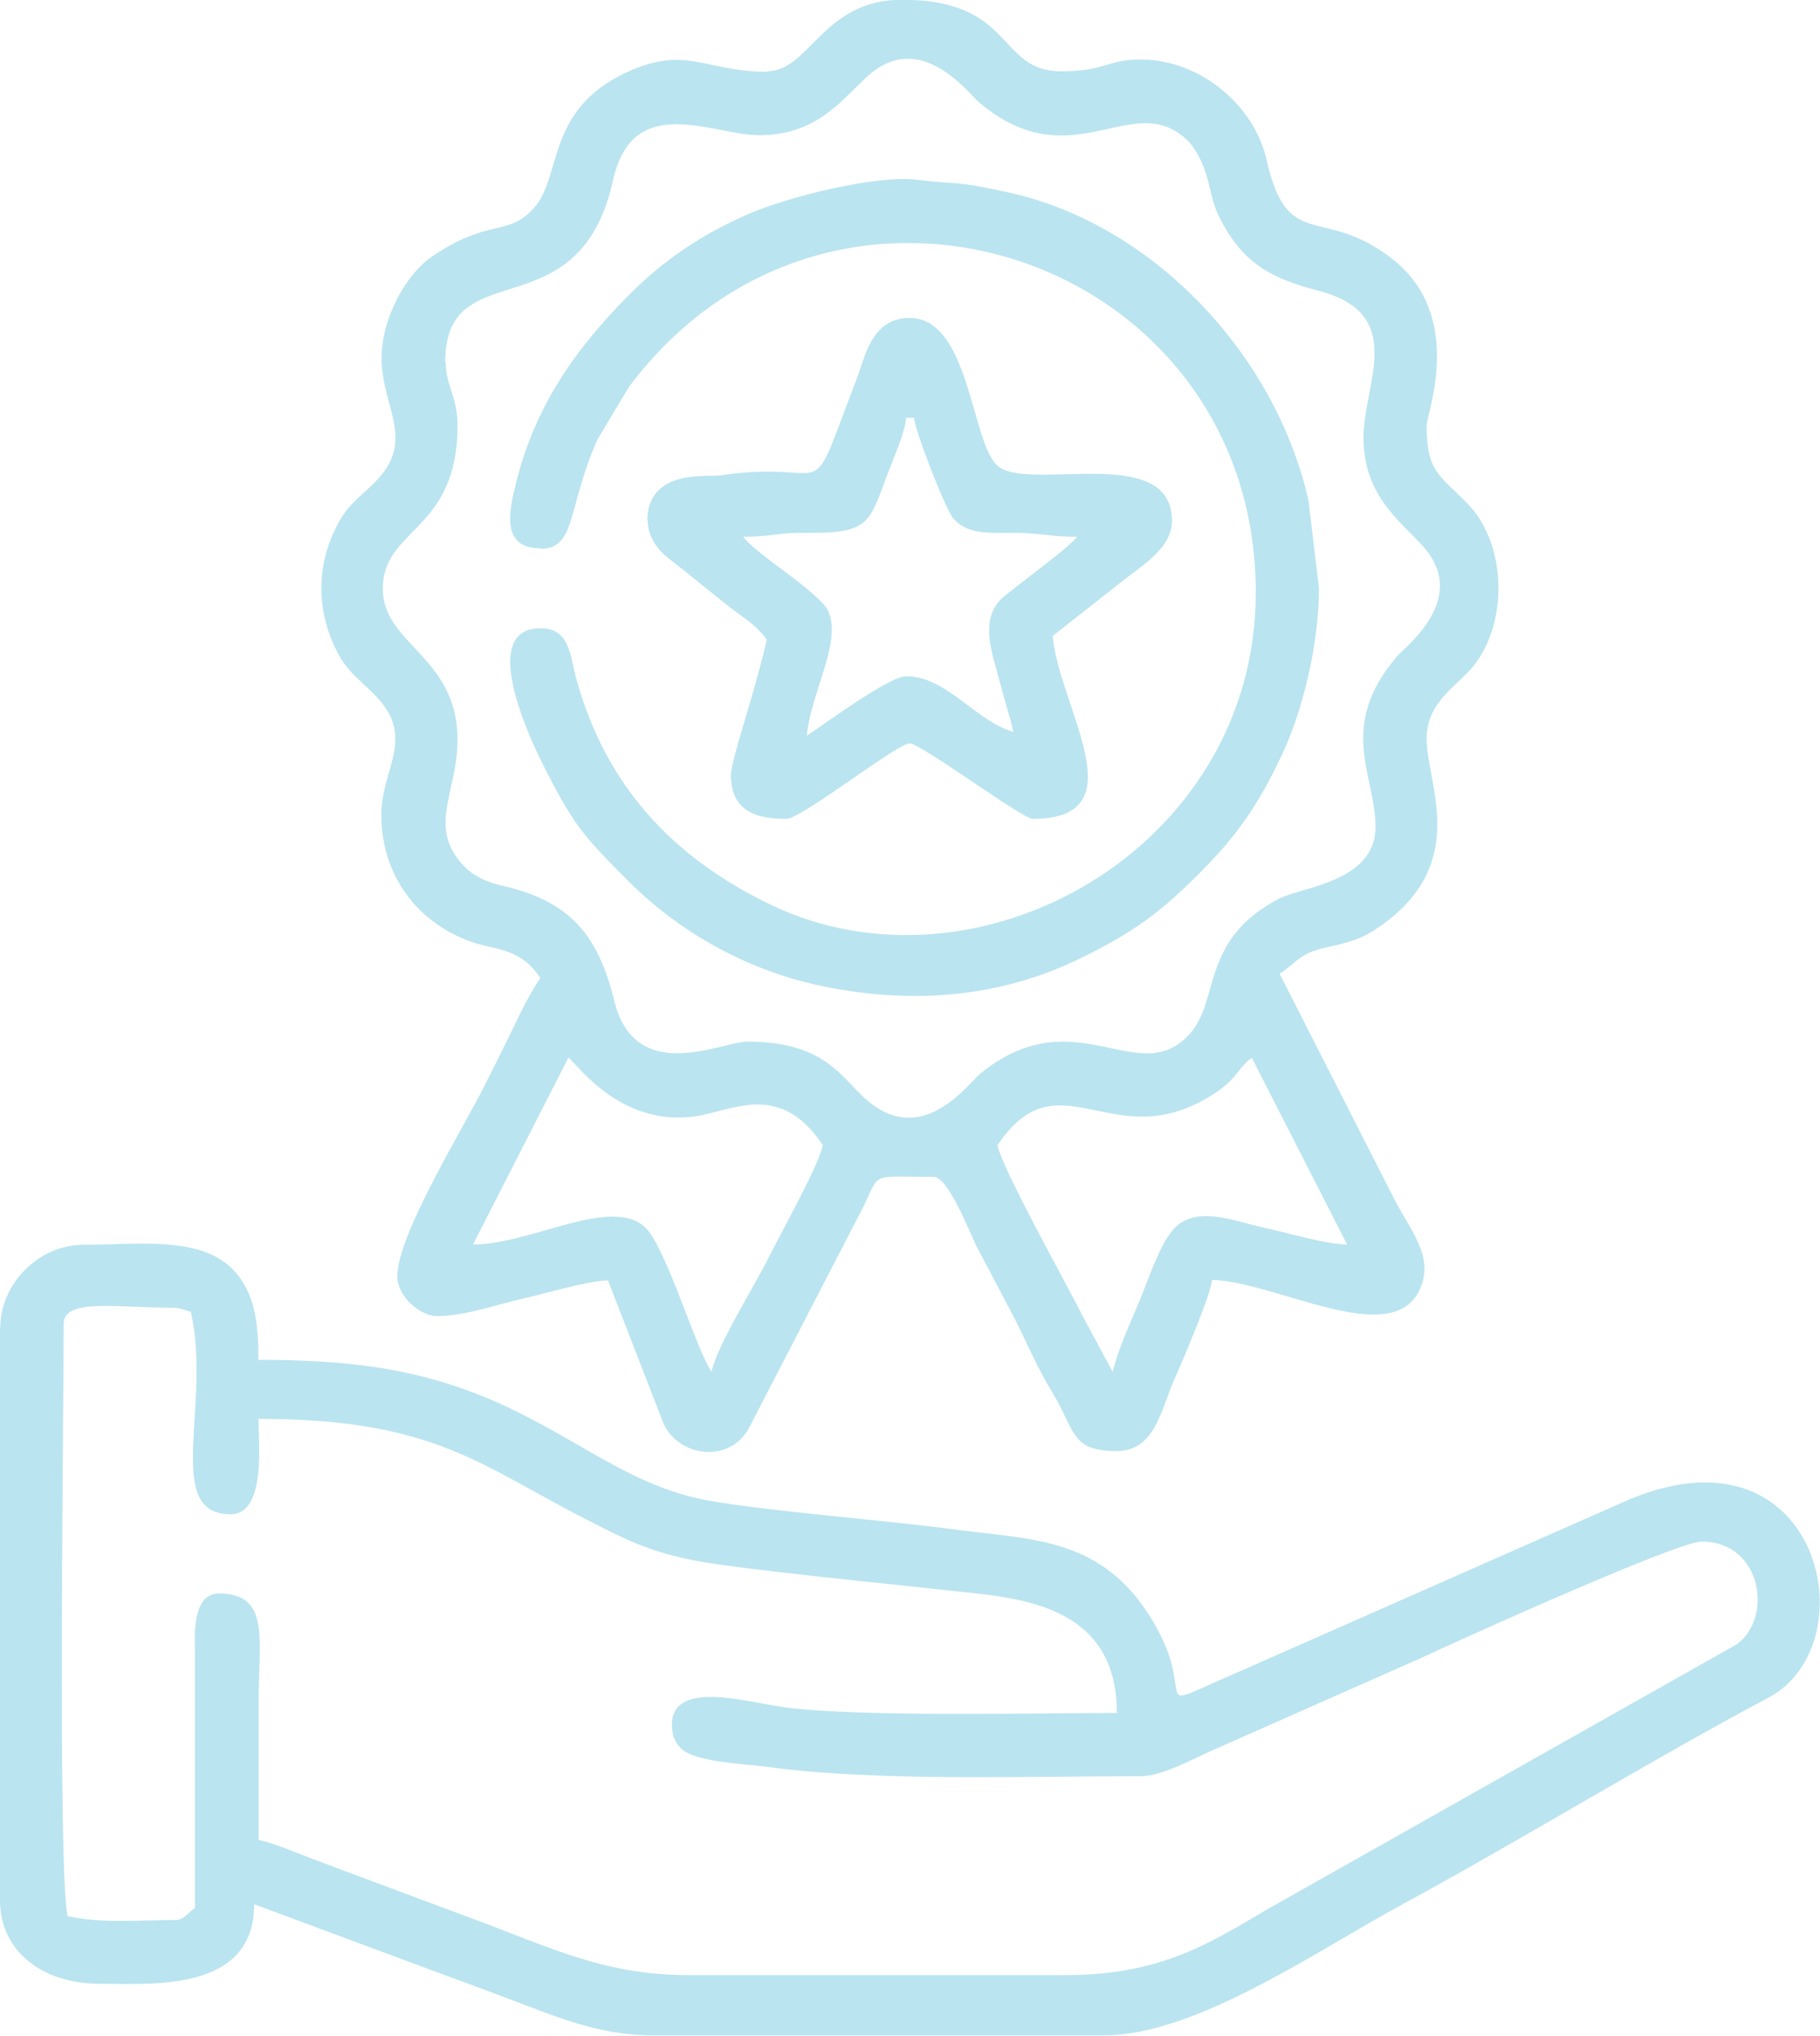<?xml version="1.0" encoding="UTF-8"?>
<!DOCTYPE svg PUBLIC "-//W3C//DTD SVG 1.1//EN" "http://www.w3.org/Graphics/SVG/1.1/DTD/svg11.dtd">
<!-- Creator: CorelDRAW -->
<svg xmlns="http://www.w3.org/2000/svg" xml:space="preserve" width="0.448in" height="0.501in" version="1.1" style="shape-rendering:geometricPrecision; text-rendering:geometricPrecision; image-rendering:optimizeQuality; fill-rule:evenodd; clip-rule:evenodd"
viewBox="0 0 74.03 82.77"
 xmlns:xlink="http://www.w3.org/1999/xlink"
 xmlns:xodm="http://www.corel.com/coreldraw/odm/2003">
 <defs>
  <style type="text/css">
   <![CDATA[
    .fil0 {fill:#BAE4F0}
   ]]>
  </style>
 </defs>
 <g id="Layer_x0020_1">
  <g id="_2752625940480">
   <path class="fil0" d="M54.8 50.6zm-35.56 0l35.56 0zm-35.56 0zm35.56 0l-35.56 0zm35.56 0c-0.97,-0.02 -2.45,-0.49 -3.49,-0.71 -1.06,-0.23 -2.49,-0.84 -3.43,-0.06 -0.59,0.49 -1.07,1.92 -1.42,2.79 -0.4,1 -0.97,2.17 -1.2,3.16l-1.19 -2.21c-0.76,-1.51 -3.25,-5.94 -3.5,-7 2.43,-3.63 4.55,0.26 8.36,-1.83 1.46,-0.8 1.36,-1.31 1.99,-1.73l3.88 7.6zm-35.56 0l3.88 -7.6c0.33,0.22 2,2.72 4.99,2.41 1.57,-0.16 3.55,-1.56 5.36,1.15 -0.21,0.91 -1.69,3.54 -2.21,4.58 -0.58,1.17 -2.05,3.49 -2.32,4.63 -0.62,-0.89 -1.86,-5.09 -2.7,-5.87 -1.39,-1.29 -4.65,0.7 -7,0.7zm-1.13 -35.89c0,-4.54 5.44,-1.12 6.83,-7.4 0.8,-3.62 4.06,-1.82 5.94,-1.82 2.34,0 3.35,-1.43 4.4,-2.39 2.15,-1.97 4.11,0.69 4.54,1.05 3.8,3.21 6.25,-0.6 8.48,1.55 0.34,0.33 0.64,0.93 0.79,1.47 0.22,0.79 0.22,1.09 0.54,1.72 0.93,1.81 2.08,2.43 4.02,2.93 3.61,0.94 1.81,3.8 1.81,5.95 0,2.34 1.43,3.35 2.39,4.4 1.97,2.15 -0.69,4.11 -1.05,4.54 -2.42,2.86 -0.85,4.81 -0.85,6.91 0,2.22 -2.97,2.44 -3.89,2.9 -3.26,1.67 -2.41,4.14 -3.68,5.53 -2.08,2.28 -4.61,-1.5 -8.46,1.56 -0.52,0.41 -2.26,2.93 -4.46,1.28 -1.15,-0.86 -1.69,-2.54 -5.05,-2.54 -1.07,0 -4.58,1.82 -5.43,-1.68 -0.64,-2.62 -1.78,-4.04 -4.55,-4.66 -0.57,-0.13 -1.12,-0.36 -1.51,-0.75 -1.59,-1.6 -0.31,-3.01 -0.31,-5.19 0,-3.39 -3.04,-3.86 -3.04,-6.14 0,-2.48 3.04,-2.31 3.04,-6.63 0,-1.19 -0.48,-1.61 -0.48,-2.59zm13.09 -11.8c-2.56,0 -3.29,-1.12 -5.77,0.05 -3.24,1.53 -2.56,4.22 -3.72,5.5 -1.07,1.18 -1.81,0.37 -4.16,1.98 -1.02,0.7 -2.03,2.47 -2.03,4.11 0,1.96 1.35,3.26 -0.12,4.89 -0.55,0.61 -1.13,0.94 -1.56,1.68 -1.01,1.76 -1.02,3.73 -0.06,5.5 0.41,0.75 0.97,1.11 1.53,1.7 1.61,1.7 0.2,2.92 0.2,4.81 0,2.82 1.92,4.83 4.35,5.35 1.04,0.22 1.59,0.5 2.12,1.28 -0.59,0.87 -1,1.84 -1.51,2.86 -0.26,0.53 -0.44,0.87 -0.7,1.4 -0.91,1.83 -3.61,6.18 -3.61,7.87 0,0.83 0.93,1.62 1.62,1.62 1.14,0 2.42,-0.47 3.49,-0.71 0.94,-0.21 2.64,-0.73 3.46,-0.74l2.26 5.82c0.61,1.35 2.66,1.64 3.46,0.21l4.63 -8.95c0.76,-1.53 0.24,-1.29 2.91,-1.29 0.57,0 1.45,2.24 1.72,2.8l1.56 2.96c0.53,1.06 0.93,2.01 1.53,3 0.95,1.55 0.73,2.39 2.62,2.39 1.57,0 1.81,-1.71 2.37,-2.97 0.31,-0.69 1.46,-3.38 1.51,-3.99 2.6,0.06 7.34,2.88 8.46,0.37 0.61,-1.37 -0.46,-2.45 -1.13,-3.82l-4.58 -9c0.82,-0.55 0.76,-0.82 1.98,-1.09 1.11,-0.25 1.48,-0.38 2.27,-0.96 3.46,-2.54 1.73,-5.72 1.73,-7.49 0,-1.35 0.95,-1.98 1.66,-2.7 1.68,-1.71 1.68,-5.17 0,-6.88 -1.18,-1.2 -1.66,-1.31 -1.66,-3.19 0,-0.44 1.57,-4.41 -1.36,-6.73 -2.87,-2.27 -4.29,-0.23 -5.15,-4.06 -0.5,-2.21 -2.7,-4.08 -5.13,-4.08 -1.36,0 -1.41,0.48 -3.23,0.48 -2.61,0 -1.87,-2.91 -6.47,-2.91 -3.24,0 -3.74,2.91 -5.5,2.91z"/>
   <path class="fil0" d="M7.92 77.59c-0.33,0.22 -0.42,0.48 -0.81,0.48 -1.41,0 -3.01,0.15 -4.36,-0.16 -0.41,-1.76 -0.16,-20.68 -0.16,-24.09 0,-1.04 2.16,-0.65 4.36,-0.65 0.44,0 0.45,0.08 0.81,0.16 0.87,3.73 -1.16,8.24 1.62,8.24 1.47,0 1.13,-3.01 1.13,-3.88 7.16,0 9.03,1.9 13.36,4.1 1.49,0.76 2.43,1.27 4.33,1.65 1.79,0.36 8.19,0.98 10.41,1.23 2.64,0.29 6.82,0.45 6.82,4.98 -3.24,0 -10.73,0.18 -13.65,-0.25 -1.49,-0.22 -4.45,-1.09 -4.45,0.73 0,0.43 0.13,0.71 0.35,0.94 0.53,0.58 2.61,0.65 3.44,0.76 4.45,0.62 10.62,0.39 15.29,0.39 0.84,0 2.03,-0.66 2.97,-1.08l8.41 -3.72c2.17,-1.01 10.47,-4.74 11.42,-4.74 2.46,0 2.93,3.1 1.43,4.18l-19.12 10.79c-2.41,1.43 -4.39,2.66 -8.18,2.66l-15.36 0c-3.52,0 -5.79,-1.22 -9.07,-2.41l-6.24 -2.33c-0.69,-0.27 -1.47,-0.6 -2.15,-0.76 0,-1.89 0,-3.77 0,-5.66 0,-2.47 0.49,-4.36 -1.62,-4.36 -1.14,0 -0.97,1.92 -0.97,2.42l0 10.35zm-7.92 -23.6l0 23.28c0,2.04 1.69,3.39 4.04,3.39 2.05,0 6.3,0.38 6.3,-3.23l7.78 2.89c1.3,0.47 2.64,0.98 3.88,1.45 1.28,0.48 2.8,0.99 4.5,0.99l18.43 0c3.72,0 8.73,-3.5 12.12,-5.33 4.7,-2.55 10.29,-5.97 14.88,-8.4 4.17,-2.21 2.06,-11.57 -5.98,-7.92l-15.48 6.83c-4.26,1.82 -1.41,1.23 -3.82,-2.41 -2.02,-3.04 -4.81,-2.94 -7.81,-3.34 -2.81,-0.38 -7.5,-0.73 -9.98,-1.17 -2.87,-0.51 -4.8,-2.09 -7.63,-3.52 -3.46,-1.75 -6.54,-2.21 -10.72,-2.21 0,-1.37 -0.1,-2.47 -0.8,-3.4 -1.27,-1.7 -3.98,-1.28 -6.31,-1.28 -1.82,0 -3.39,1.57 -3.39,3.39z"/>
   <path class="fil0" d="M21.98 22.31c1.48,0 1.09,-1.71 2.33,-4.46l1.27 -2.12c8.3,-11.11 25.5,-5.35 25.5,8.36 0,10.44 -11.35,16.76 -19.78,12.67 -4,-1.94 -6.66,-4.86 -7.85,-9.13 -0.27,-0.96 -0.25,-2.09 -1.47,-2.09 -2.53,0 -0.45,4.44 0.11,5.55 1.24,2.46 1.62,2.88 3.49,4.75 2.12,2.12 4.93,3.67 8,4.28 3.7,0.74 7.22,0.39 10.39,-1.17 2.14,-1.05 3.19,-1.82 4.81,-3.44 1.52,-1.52 2.41,-2.78 3.38,-4.86 0.9,-1.93 1.49,-4.61 1.49,-6.74l-0.43 -3.59c-1.38,-6.01 -6.39,-11.24 -12.23,-12.51 -2.37,-0.51 -1.79,-0.28 -3.7,-0.51 -1.62,-0.2 -5.19,0.68 -6.79,1.37 -1.97,0.85 -3.52,1.91 -4.92,3.32 -2.17,2.18 -3.83,4.53 -4.6,7.68 -0.27,1.09 -0.62,2.62 1.01,2.62z"/>
   <path class="fil0" d="M30.23 21.82c1.11,0 1.49,-0.18 2.58,-0.16 2.63,0.03 2.54,-0.44 3.33,-2.49 0.24,-0.64 0.66,-1.56 0.72,-2.19l0.32 0c0.05,0.58 1.28,3.72 1.58,4.07 0.5,0.6 1.21,0.63 2.3,0.61 1.17,-0.02 1.61,0.16 2.75,0.16 -0.25,0.34 -1.53,1.3 -1.94,1.62 -0.33,0.26 -0.65,0.5 -1,0.78 -1.12,0.9 -0.48,2.4 -0.17,3.62 0.18,0.71 0.36,1.21 0.52,1.91 -1.49,-0.4 -2.72,-2.26 -4.36,-2.26 -0.69,0 -3.33,1.95 -4.04,2.42 0.15,-1.75 1.44,-3.79 0.87,-5.06 -0.34,-0.77 -2.92,-2.3 -3.45,-3.02zm-3.88 -0.65c0,0.69 0.44,1.22 0.87,1.55 0.52,0.4 0.86,0.67 1.35,1.07 0.48,0.39 0.87,0.71 1.35,1.07 0.5,0.37 0.93,0.65 1.27,1.15 -0.21,0.9 -0.44,1.72 -0.72,2.68 -0.16,0.55 -0.74,2.4 -0.74,2.82 0,1.6 1.24,1.78 2.26,1.78 0.61,0 4.51,-3.07 5.01,-3.07 0.45,0 4.58,3.07 5.01,3.07 4.36,0 1.05,-4.55 0.81,-7.44l2.62 -2.06c0.97,-0.79 2.23,-1.47 2.23,-2.62 0,-3.22 -5.92,-1.12 -7.12,-2.26 -1.05,-0.99 -1.12,-5.99 -3.55,-5.99 -1.56,0 -1.81,1.59 -2.17,2.52 -2.1,5.48 -0.78,3.18 -5.5,3.88 -0.52,0.08 -3,-0.29 -3,1.85z"/>
  </g>
 </g>
</svg>
